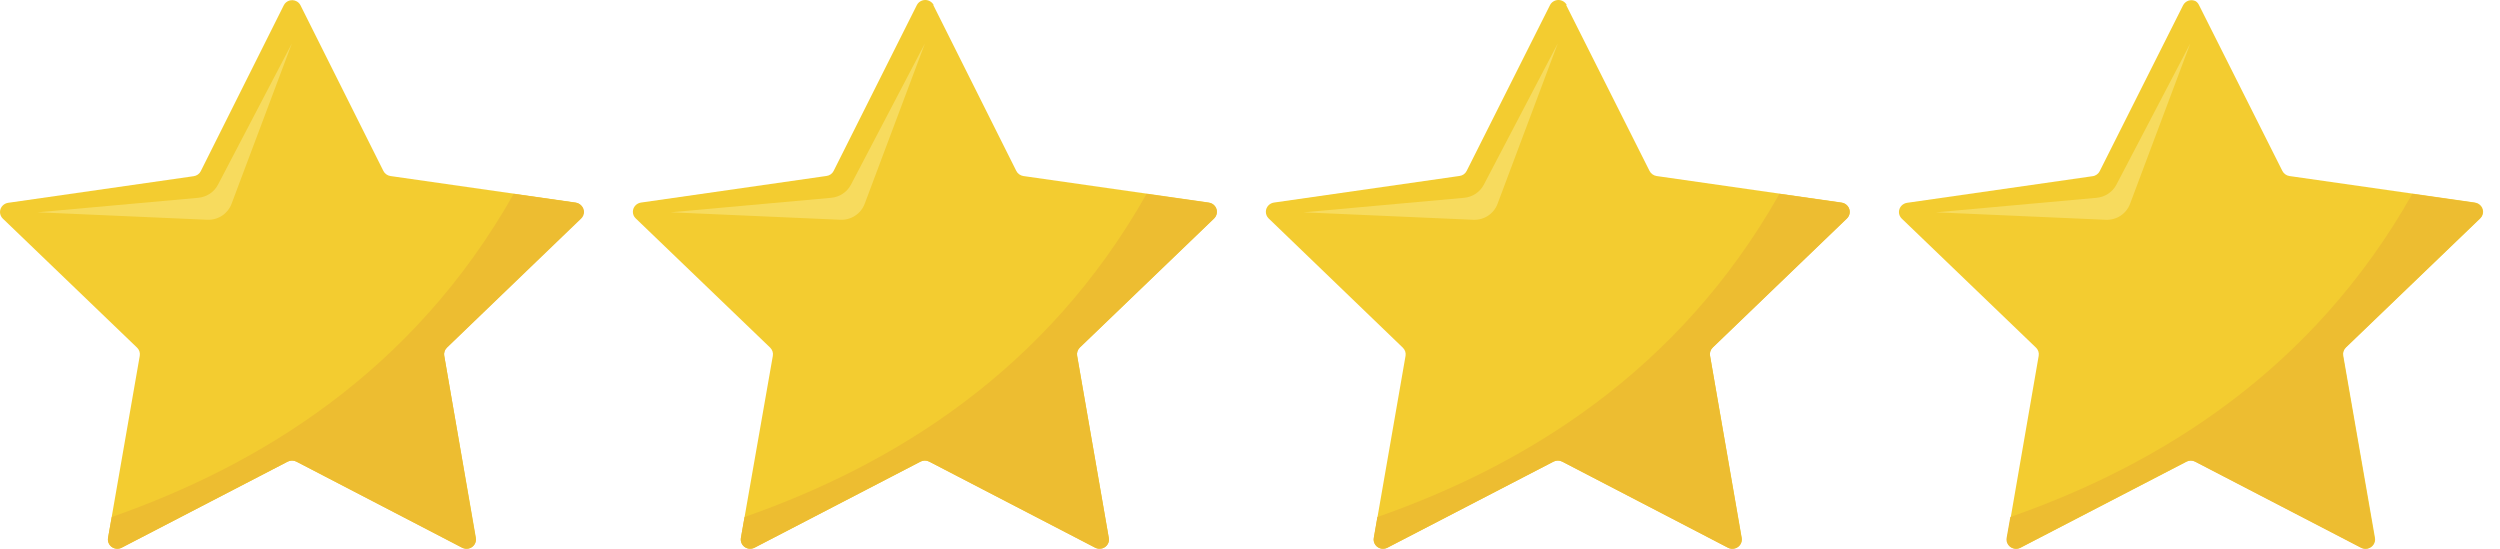 <svg width="82" height="18" viewBox="0 0 82 18" fill="none" xmlns="http://www.w3.org/2000/svg">
<path d="M9.852 0.166L12.575 5.607C12.597 5.651 12.629 5.689 12.67 5.718C12.71 5.747 12.757 5.766 12.806 5.774L18.885 6.644C18.963 6.659 19.032 6.703 19.078 6.767C19.125 6.831 19.144 6.91 19.133 6.988C19.123 7.054 19.092 7.115 19.044 7.162L14.658 11.396C14.622 11.431 14.595 11.473 14.58 11.519C14.564 11.566 14.56 11.615 14.569 11.664L15.61 17.644C15.623 17.723 15.605 17.804 15.558 17.869C15.512 17.935 15.441 17.98 15.362 17.995C15.294 18.006 15.226 17.994 15.165 17.963L9.72 15.141C9.676 15.118 9.627 15.106 9.577 15.106C9.527 15.106 9.478 15.118 9.434 15.141L3.989 17.963C3.939 17.99 3.882 18.002 3.824 17.998C3.767 17.994 3.712 17.974 3.666 17.941C3.619 17.908 3.583 17.862 3.562 17.81C3.54 17.757 3.534 17.7 3.544 17.644L4.584 11.671C4.592 11.623 4.589 11.573 4.574 11.527C4.559 11.48 4.532 11.438 4.497 11.404L0.091 7.169C0.062 7.141 0.039 7.108 0.024 7.071C0.008 7.034 0 6.995 0 6.955C0 6.915 0.008 6.875 0.024 6.838C0.039 6.802 0.062 6.768 0.091 6.74C0.139 6.693 0.2 6.662 0.267 6.652L6.354 5.779C6.403 5.772 6.45 5.754 6.49 5.725C6.531 5.697 6.563 5.659 6.585 5.615L9.308 0.174C9.325 0.138 9.35 0.106 9.381 0.08C9.411 0.054 9.447 0.034 9.485 0.021C9.524 0.009 9.564 0.004 9.605 0.007C9.645 0.01 9.684 0.021 9.72 0.039C9.777 0.067 9.823 0.111 9.852 0.166Z" fill="#F3CC30"/>
<path d="M9.574 1.424L7.15 6.058C7.087 6.178 6.995 6.28 6.881 6.355C6.768 6.43 6.637 6.475 6.501 6.488L1.23 6.963L6.795 7.208C6.967 7.216 7.138 7.17 7.282 7.076C7.425 6.982 7.535 6.846 7.595 6.686L9.574 1.424Z" fill="#F7DB5E"/>
<path d="M3.665 16.958L3.543 17.644C3.534 17.7 3.541 17.757 3.563 17.809C3.585 17.862 3.621 17.907 3.667 17.94C3.713 17.973 3.768 17.993 3.825 17.998C3.882 18.002 3.939 17.991 3.99 17.966L9.438 15.141C9.482 15.118 9.531 15.106 9.581 15.106C9.631 15.106 9.68 15.118 9.724 15.141L15.156 17.966C15.229 18.002 15.313 18.009 15.39 17.985C15.468 17.962 15.533 17.909 15.572 17.838C15.602 17.778 15.613 17.71 15.601 17.644L14.572 11.671C14.563 11.623 14.567 11.572 14.583 11.525C14.598 11.478 14.625 11.436 14.662 11.402L19.065 7.167C19.093 7.139 19.116 7.105 19.132 7.069C19.148 7.032 19.156 6.992 19.156 6.952C19.156 6.912 19.148 6.873 19.132 6.836C19.116 6.799 19.093 6.766 19.065 6.738C19.017 6.69 18.955 6.659 18.888 6.649L16.849 6.358C13.558 12.191 8.508 15.264 3.665 16.958Z" fill="#EDBD31"/>
<path d="M30.612 0.166L33.335 5.607C33.357 5.651 33.389 5.689 33.43 5.718C33.47 5.747 33.517 5.766 33.566 5.774L39.652 6.644C39.733 6.656 39.806 6.698 39.855 6.763C39.904 6.827 39.925 6.908 39.913 6.987C39.903 7.053 39.872 7.114 39.824 7.161L35.418 11.396C35.383 11.43 35.356 11.473 35.341 11.519C35.326 11.566 35.322 11.615 35.331 11.663L36.37 17.644C36.38 17.7 36.374 17.757 36.353 17.809C36.331 17.862 36.295 17.907 36.249 17.941C36.203 17.974 36.148 17.994 36.09 17.997C36.033 18.001 35.976 17.989 35.925 17.963L30.48 15.14C30.436 15.117 30.387 15.105 30.338 15.105C30.288 15.105 30.239 15.117 30.195 15.14L24.75 17.963C24.699 17.989 24.642 18.001 24.584 17.997C24.527 17.993 24.472 17.973 24.426 17.94C24.379 17.907 24.343 17.862 24.321 17.809C24.299 17.757 24.293 17.7 24.302 17.644L25.349 11.671C25.358 11.623 25.354 11.573 25.339 11.527C25.324 11.48 25.297 11.438 25.262 11.403L20.849 7.161C20.82 7.133 20.797 7.1 20.781 7.063C20.766 7.026 20.758 6.987 20.758 6.947C20.758 6.907 20.766 6.867 20.781 6.831C20.797 6.794 20.82 6.76 20.849 6.732C20.896 6.685 20.958 6.654 21.025 6.644L27.112 5.771C27.161 5.765 27.208 5.746 27.248 5.718C27.289 5.689 27.321 5.651 27.343 5.607L30.073 0.166C30.099 0.116 30.139 0.074 30.187 0.045C30.236 0.016 30.292 0 30.349 0C30.406 0 30.462 0.016 30.51 0.045C30.559 0.074 30.599 0.116 30.625 0.166H30.612Z" fill="#F3CC30"/>
<path d="M30.338 1.424L27.911 6.058C27.848 6.178 27.756 6.28 27.642 6.355C27.529 6.43 27.398 6.476 27.262 6.488L21.996 6.963L27.56 7.208C27.733 7.216 27.903 7.17 28.047 7.076C28.191 6.982 28.301 6.846 28.361 6.686L30.338 1.424Z" fill="#F7DB5E"/>
<path d="M24.421 16.958L24.301 17.644C24.292 17.7 24.298 17.757 24.32 17.81C24.341 17.862 24.377 17.907 24.423 17.941C24.469 17.974 24.524 17.994 24.581 17.998C24.638 18.003 24.695 17.991 24.746 17.966L30.191 15.141C30.235 15.118 30.284 15.106 30.334 15.106C30.384 15.106 30.433 15.118 30.477 15.141L35.922 17.966C35.995 18.002 36.078 18.009 36.156 17.985C36.234 17.962 36.299 17.909 36.337 17.838C36.369 17.779 36.38 17.71 36.367 17.644L35.328 11.671C35.32 11.623 35.324 11.573 35.339 11.526C35.355 11.479 35.382 11.436 35.417 11.402L39.823 7.167C39.88 7.11 39.912 7.033 39.912 6.952C39.912 6.872 39.88 6.795 39.823 6.738C39.775 6.69 39.713 6.659 39.647 6.649L37.608 6.358C34.316 12.191 29.264 15.264 24.421 16.958Z" fill="#EDBD31"/>
<path d="M51.37 0.166L54.105 5.607C54.128 5.651 54.16 5.689 54.201 5.718C54.241 5.747 54.287 5.766 54.337 5.774L60.406 6.644C60.486 6.656 60.559 6.699 60.608 6.763C60.657 6.827 60.678 6.908 60.667 6.988C60.658 7.054 60.626 7.115 60.577 7.162L56.179 11.396C56.143 11.43 56.115 11.472 56.1 11.519C56.084 11.566 56.081 11.615 56.09 11.664L57.129 17.644C57.139 17.7 57.133 17.757 57.111 17.81C57.09 17.862 57.054 17.908 57.007 17.941C56.961 17.974 56.906 17.994 56.849 17.998C56.791 18.002 56.734 17.99 56.684 17.963L51.239 15.141C51.195 15.118 51.146 15.106 51.096 15.106C51.046 15.106 50.997 15.118 50.953 15.141L45.508 17.963C45.472 17.982 45.433 17.993 45.393 17.997C45.352 18.001 45.312 17.997 45.273 17.985C45.235 17.973 45.199 17.954 45.168 17.928C45.137 17.902 45.111 17.871 45.093 17.835C45.06 17.777 45.05 17.709 45.063 17.644L46.102 11.671C46.11 11.623 46.106 11.573 46.091 11.527C46.075 11.48 46.048 11.438 46.013 11.404L41.609 7.162C41.552 7.105 41.52 7.028 41.52 6.947C41.52 6.867 41.552 6.79 41.609 6.733C41.657 6.685 41.719 6.654 41.786 6.644L47.875 5.771C47.924 5.765 47.971 5.746 48.011 5.718C48.051 5.689 48.084 5.651 48.106 5.607L50.841 0.166C50.867 0.116 50.906 0.074 50.955 0.045C51.003 0.016 51.059 0 51.116 0C51.172 0 51.228 0.016 51.277 0.045C51.325 0.074 51.365 0.116 51.39 0.166H51.37Z" fill="#F3CC30"/>
<path d="M51.095 1.425L48.669 6.059C48.606 6.178 48.514 6.28 48.401 6.355C48.288 6.43 48.158 6.476 48.022 6.488L42.754 6.964L48.321 7.209C48.493 7.217 48.663 7.171 48.807 7.077C48.95 6.983 49.06 6.846 49.119 6.687L51.095 1.425Z" fill="#F7DB5E"/>
<path d="M45.178 16.958L45.059 17.644C45.045 17.723 45.064 17.805 45.11 17.87C45.157 17.936 45.228 17.981 45.308 17.995C45.375 18.006 45.444 17.996 45.504 17.966L50.957 15.141C51.001 15.118 51.05 15.106 51.1 15.106C51.149 15.106 51.199 15.118 51.242 15.141L56.675 17.966C56.747 18.003 56.831 18.01 56.909 17.986C56.987 17.962 57.052 17.909 57.09 17.838C57.122 17.779 57.133 17.711 57.123 17.644L56.088 11.671C56.08 11.623 56.083 11.573 56.098 11.526C56.114 11.479 56.14 11.436 56.175 11.402L60.581 7.167C60.61 7.139 60.633 7.105 60.648 7.069C60.664 7.032 60.672 6.992 60.672 6.952C60.672 6.912 60.664 6.873 60.648 6.836C60.633 6.799 60.61 6.766 60.581 6.738C60.533 6.69 60.471 6.659 60.404 6.649L58.366 6.358C55.074 12.191 50.022 15.264 45.178 16.958Z" fill="#EDBD31"/>
<path d="M72.127 0.166L74.862 5.607C74.885 5.651 74.917 5.689 74.957 5.718C74.998 5.747 75.044 5.767 75.093 5.774L81.182 6.645C81.263 6.657 81.335 6.7 81.384 6.764C81.433 6.828 81.454 6.908 81.443 6.988C81.433 7.054 81.402 7.115 81.354 7.162L76.948 11.397C76.912 11.431 76.885 11.473 76.87 11.52C76.854 11.566 76.85 11.616 76.859 11.664L77.9 17.645C77.913 17.723 77.895 17.804 77.848 17.87C77.802 17.935 77.731 17.98 77.652 17.995C77.585 18.006 77.516 17.995 77.455 17.963L72.01 15.141C71.966 15.118 71.917 15.106 71.867 15.106C71.818 15.106 71.769 15.118 71.725 15.141L66.279 17.963C66.229 17.99 66.172 18.002 66.115 17.998C66.057 17.994 66.002 17.974 65.956 17.941C65.909 17.908 65.874 17.863 65.852 17.81C65.831 17.758 65.824 17.7 65.835 17.645L66.869 11.671C66.877 11.623 66.874 11.574 66.859 11.527C66.844 11.48 66.817 11.438 66.782 11.404L62.376 7.169C62.347 7.141 62.324 7.108 62.309 7.071C62.293 7.034 62.285 6.995 62.285 6.955C62.285 6.915 62.293 6.875 62.309 6.839C62.324 6.802 62.347 6.768 62.376 6.74C62.424 6.693 62.486 6.662 62.553 6.652L68.639 5.779C68.688 5.773 68.735 5.754 68.775 5.725C68.816 5.697 68.848 5.659 68.87 5.615L71.605 0.174C71.623 0.138 71.648 0.106 71.679 0.08C71.709 0.054 71.745 0.034 71.783 0.021C71.821 0.009 71.862 0.004 71.902 0.007C71.942 0.01 71.982 0.021 72.018 0.039C72.066 0.07 72.104 0.115 72.127 0.166Z" fill="#F3CC30"/>
<path d="M71.841 1.425L69.417 6.059C69.354 6.178 69.262 6.28 69.148 6.355C69.035 6.43 68.904 6.476 68.768 6.488L63.5 6.964L69.067 7.209C69.239 7.217 69.409 7.171 69.553 7.077C69.696 6.983 69.806 6.846 69.865 6.687L71.841 1.425Z" fill="#F7DB5E"/>
<path d="M65.939 16.958L65.817 17.645C65.803 17.724 65.822 17.805 65.868 17.87C65.915 17.936 65.986 17.981 66.066 17.995C66.133 18.007 66.201 17.996 66.262 17.966L71.707 15.141C71.751 15.118 71.8 15.106 71.85 15.106C71.9 15.106 71.949 15.118 71.993 15.141L77.438 17.966C77.51 18.002 77.594 18.009 77.672 17.986C77.749 17.962 77.814 17.909 77.853 17.838C77.884 17.779 77.894 17.711 77.883 17.645L76.846 11.671C76.838 11.623 76.841 11.573 76.856 11.526C76.871 11.479 76.898 11.437 76.933 11.402L81.339 7.167C81.368 7.139 81.39 7.106 81.406 7.069C81.422 7.032 81.43 6.992 81.43 6.953C81.43 6.913 81.422 6.873 81.406 6.836C81.39 6.799 81.368 6.766 81.339 6.738C81.291 6.691 81.229 6.66 81.162 6.65L79.124 6.358C75.832 12.191 70.782 15.264 65.939 16.958Z" fill="#EDBD31"/>
</svg>
